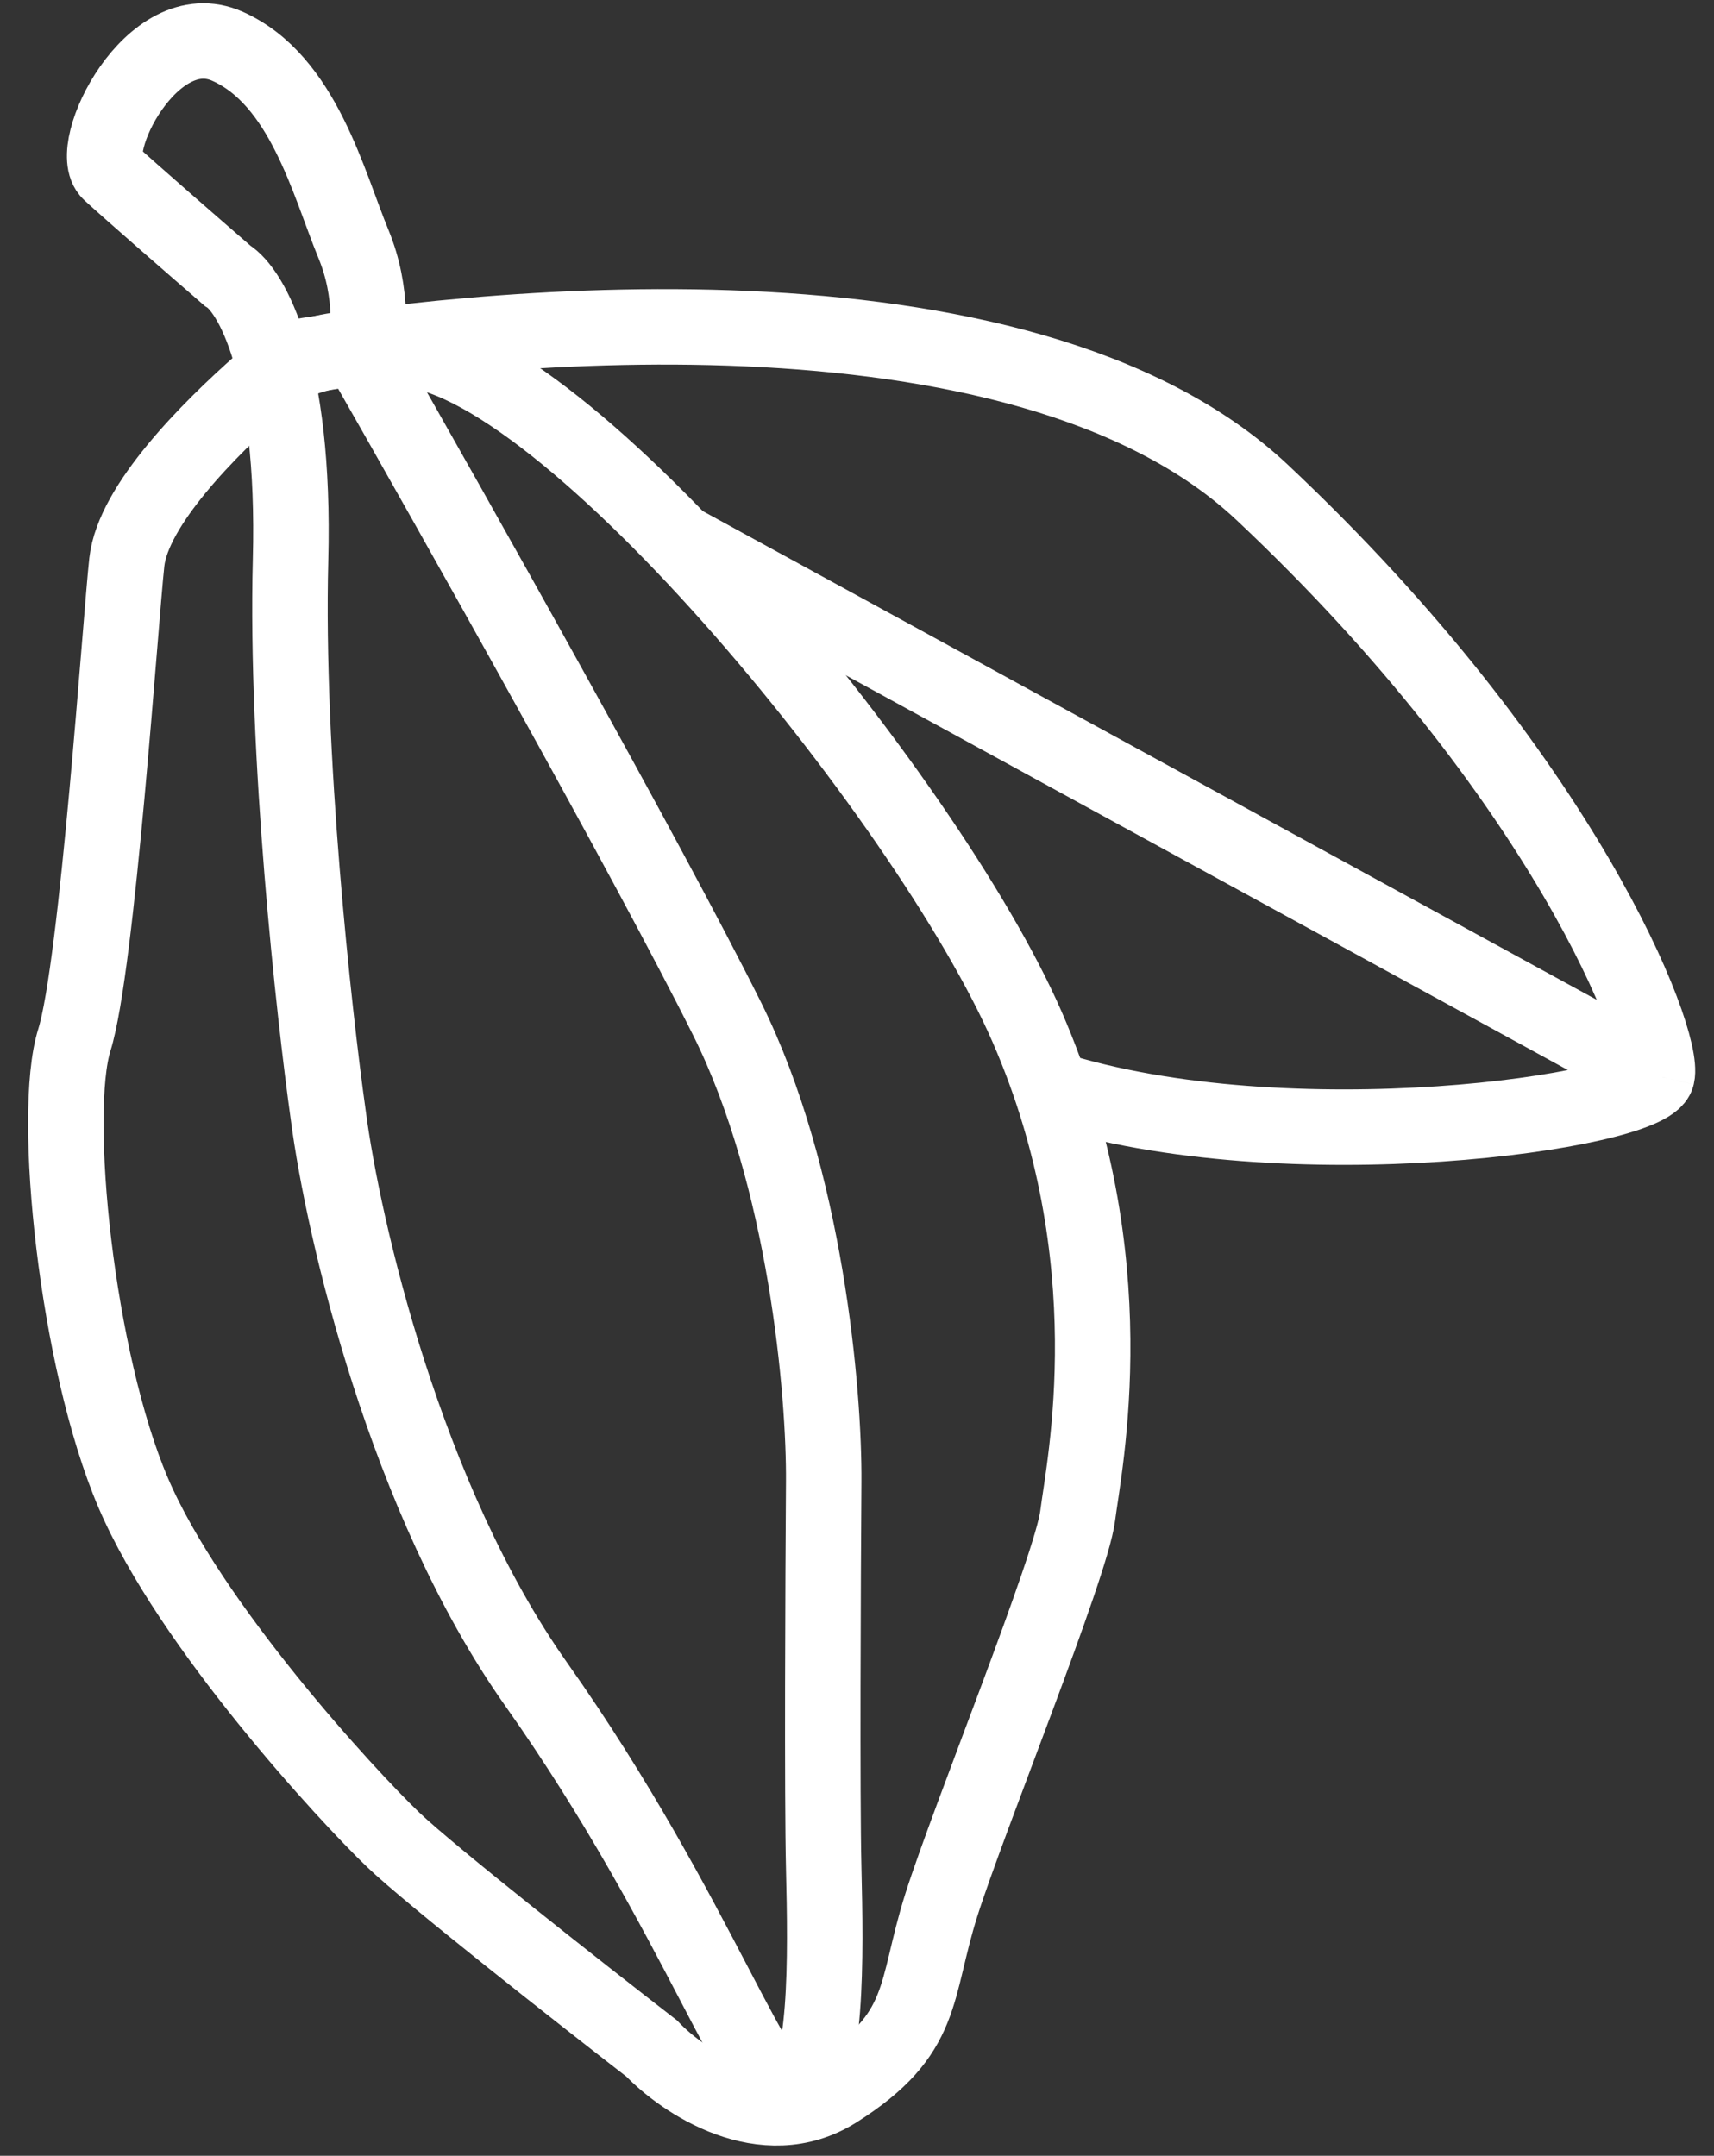 <svg width="159" height="200" viewBox="0 0 159 200" fill="none" xmlns="http://www.w3.org/2000/svg">
<rect x="0" y="0" width="159" height="200" fill="#333333" stroke="none"/>
<path d="M24.811 33.594C42.985 30.273 94.676 24.609 117.107 45.703C145.146 72.07 154.492 96.484 153.714 99.805M153.714 99.805C152.935 103.125 119.444 108.008 97.441 100.976M153.714 99.805L62.976 50.195" stroke="white" stroke-width="7"/>
<path d="M26.953 51.953C27.421 33.984 23.253 26.888 21.112 25.586C18.256 23.112 12.077 17.734 10.208 16.016C7.871 13.867 14.102 1.172 21.112 4.297C28.121 7.422 30.458 16.992 32.795 22.656C34.664 27.188 34.222 31.576 33.768 33.203C41.946 47.526 60.133 79.844 67.454 94.531C74.775 109.219 76.476 129.297 76.411 137.5C76.346 146.68 76.255 166.68 76.411 173.242C76.606 181.445 76.8 192.969 73.685 194.531C70.57 196.094 64.923 177.734 49.735 156.25C37.585 139.062 31.821 113.932 30.458 103.516C29.095 93.815 26.486 69.922 26.953 51.953Z" stroke="white" stroke-width="7"/>
<path d="M24.227 35.547C28.122 32.109 34.028 32.031 36.494 32.422C50.903 31.25 85.952 73.828 95.299 95.312C104.645 116.797 100.556 135.937 99.972 140.625C99.388 145.312 89.847 168.75 87.315 176.758C84.784 184.766 85.952 188.672 77.579 193.945C70.881 198.164 63.365 193.099 60.444 190.039C53.889 184.961 39.921 173.984 36.494 170.703C32.211 166.601 17.607 150.781 12.35 138.476C7.092 126.172 4.756 103.32 6.897 96.484C9.039 89.648 11.181 57.422 11.765 52.148C12.35 46.875 19.359 39.844 24.227 35.547Z" stroke="white" stroke-width="7"/>
</svg>
